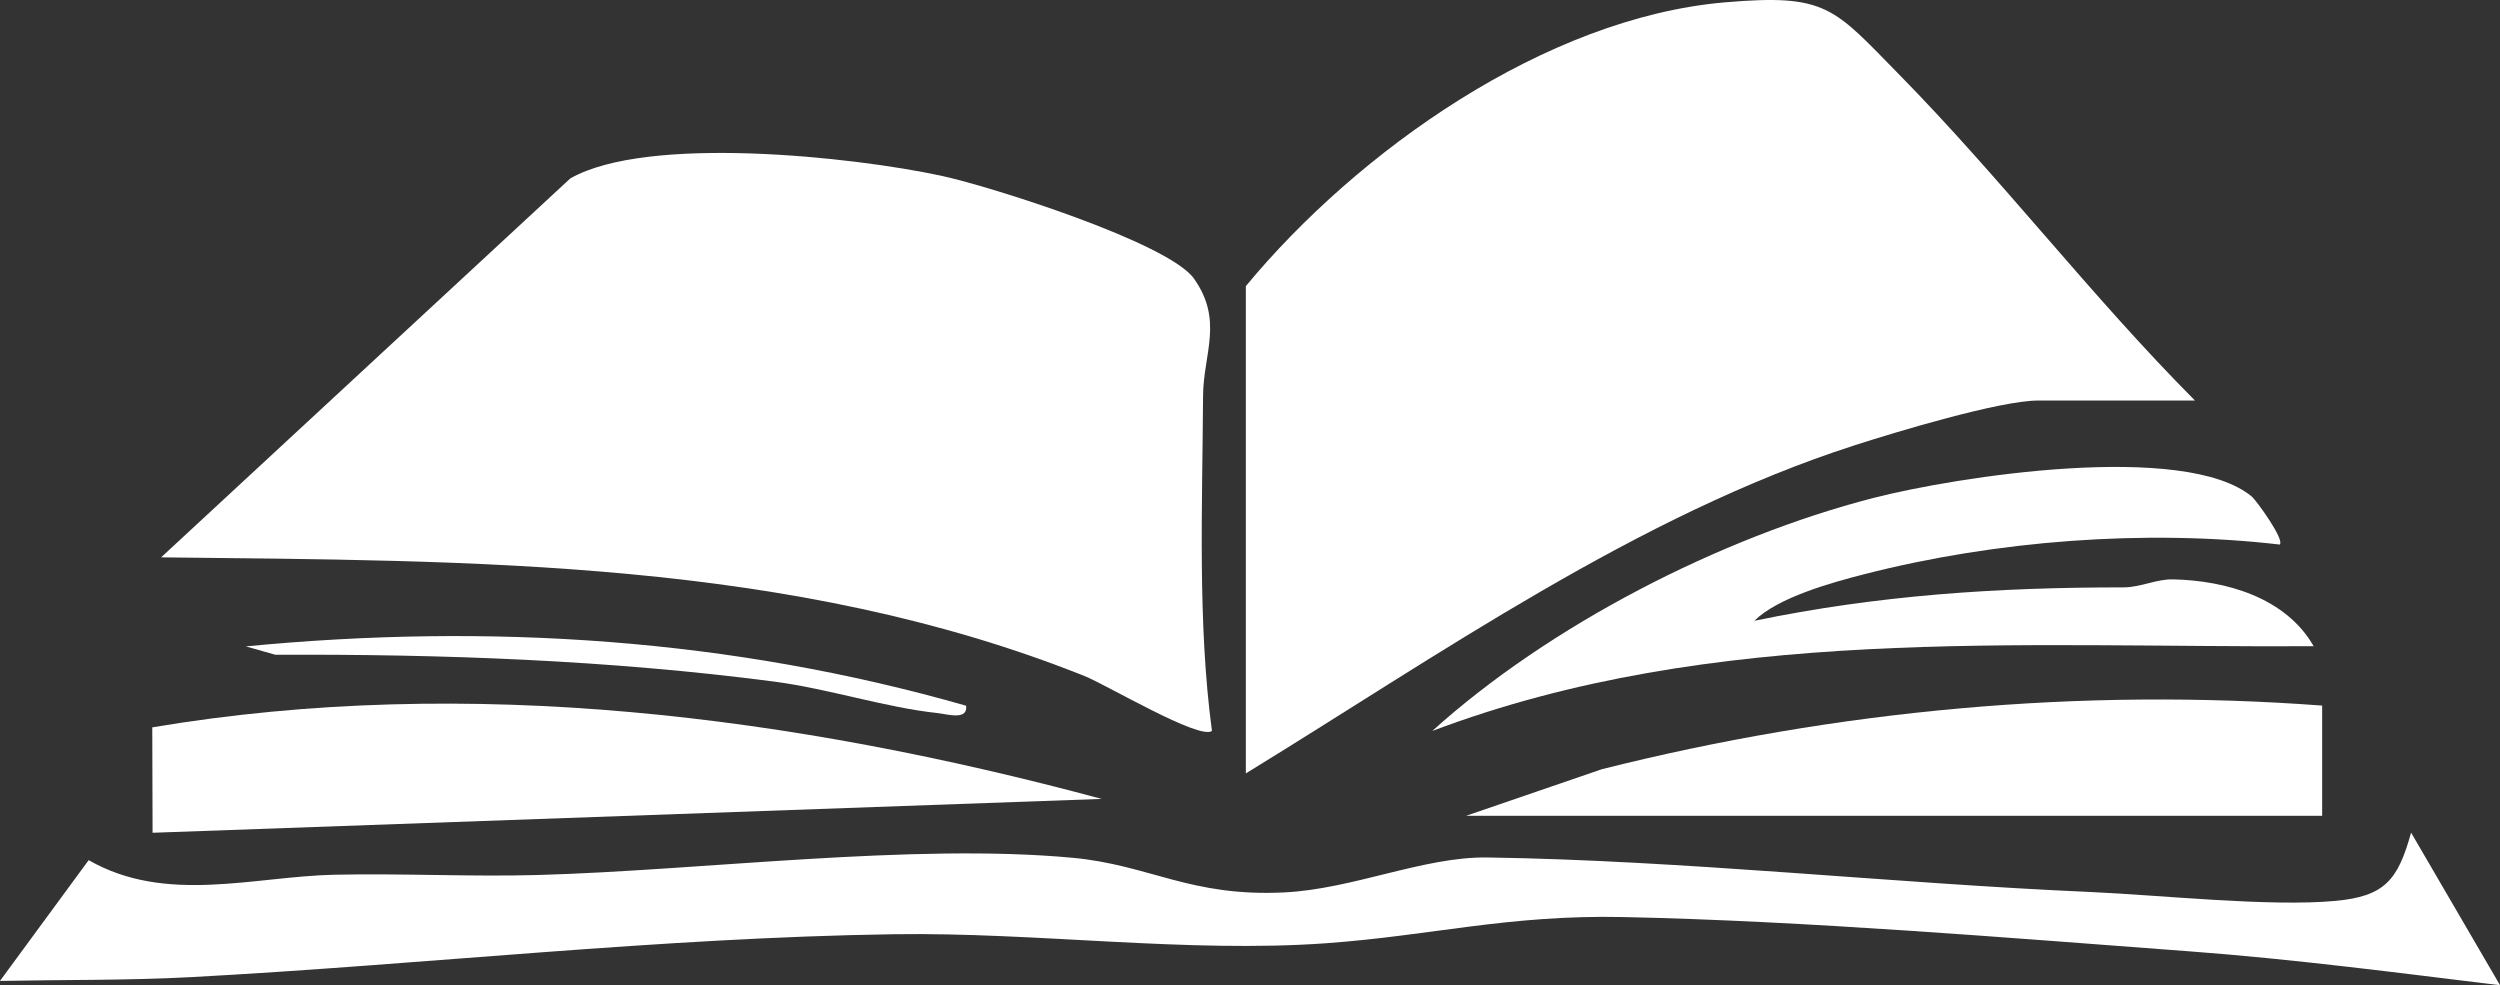 <?xml version="1.0" encoding="UTF-8"?>
<svg id="Capa_2" data-name="Capa 2" xmlns="http://www.w3.org/2000/svg" viewBox="0 0 826.97 325.9">
  <rect x="0" y="0" width="826.97" height="325.9" fill="#333333" stroke="none"/>
  <defs>
    <style>
      .cls-1 {
        fill: #fff;
      }
    </style>
  </defs>
  <g id="Capa_1-2" data-name="Capa 1">
    <g id="_2trG62" data-name="2trG62">
      <g>
        <path class="cls-1" d="M412.11,94.64C449.04,50.04,511.15,5.9,570.54.78c33.76-2.91,35.92,1.74,57.54,23.73,33.84,34.42,63.81,73.65,97.99,107.98h-51.86c-12.64,0-47.19,10.44-60.84,14.84-71.82,23.16-137.53,69.46-201.26,108.5V94.64Z"/>
        <path class="cls-1" d="M400.89,241.79c-4.11,3.05-34.92-15.28-42.1-18.15-97.08-38.76-202.33-38.09-305.49-39.28L188.66,59.01c25.58-14.51,93.34-7.17,122.61-.89,16.07,3.44,75.28,22.15,83.69,34.05,9.83,13.91,3.08,24.89,3,38.78-.22,36.47-1.84,75.23,2.94,110.83Z"/>
        <path class="cls-1" d="M826.97,325.9c-33.88-4.13-68.26-8.63-102.33-11.18-60.57-4.53-127.36-10.09-187.66-11.37-37.99-.8-63.32,6.12-98.14,8.65-46.05,3.34-96.04-3.67-143.21-2.97-77.18,1.14-155.28,10.04-232.42,14.19-20.84,1.12-42.79.85-63.22,1.26l29.34-39.95c25.58,14.65,54.52,5.41,81.3,4.82,22.43-.49,44.94.71,67.37.09,54.21-1.52,123.88-10.61,176.75-5.7,25.62,2.38,38.88,13,70.1,11.46,22.75-1.12,46.1-11.87,67.2-11.56,65.08.97,133.85,8.55,199.01,11.4,23.54,1.03,59.64,4.98,81.4,2.97,16.42-1.52,20.74-6.88,25.1-22.59l29.42,50.48Z"/>
        <path class="cls-1" d="M364.44,264.27l-313.97,11.2-.1-34.87c104.88-17.65,212.28-3.71,314.06,23.67Z"/>
        <path class="cls-1" d="M744.82,164.22c1.56,1.29,11.03,14.39,9.28,15.91-44.41-5.15-94.03-1.32-137.37,9.8-10.96,2.81-28.55,7.67-36.41,15.42,40.99-8.49,80.28-11.06,122.05-11.05,5.74,0,10.9-2.76,16.4-2.65,17.53.37,37.35,5.99,46.56,22.11-97.97.55-198.32-7.19-291.54,28.03,38.53-34.83,95.25-64.01,145.79-77.04,27.53-7.1,103.04-18.83,125.24-.53Z"/>
        <path class="cls-1" d="M484.99,269.85l44.87-15.4c77.73-19.56,158.29-27.04,238.28-21.05v36.46h-283.14Z"/>
        <path class="cls-1" d="M319.58,233.44c.67,4.96-6.35,2.77-9.44,2.44-17.25-1.84-36.18-8.08-54.08-10.42-54.51-7.12-109.88-9.12-164.96-8.87l-9.77-2.77c80.59-7.79,160.45-2.65,238.25,19.63Z"/>
      </g>
    </g>
  </g>
</svg>